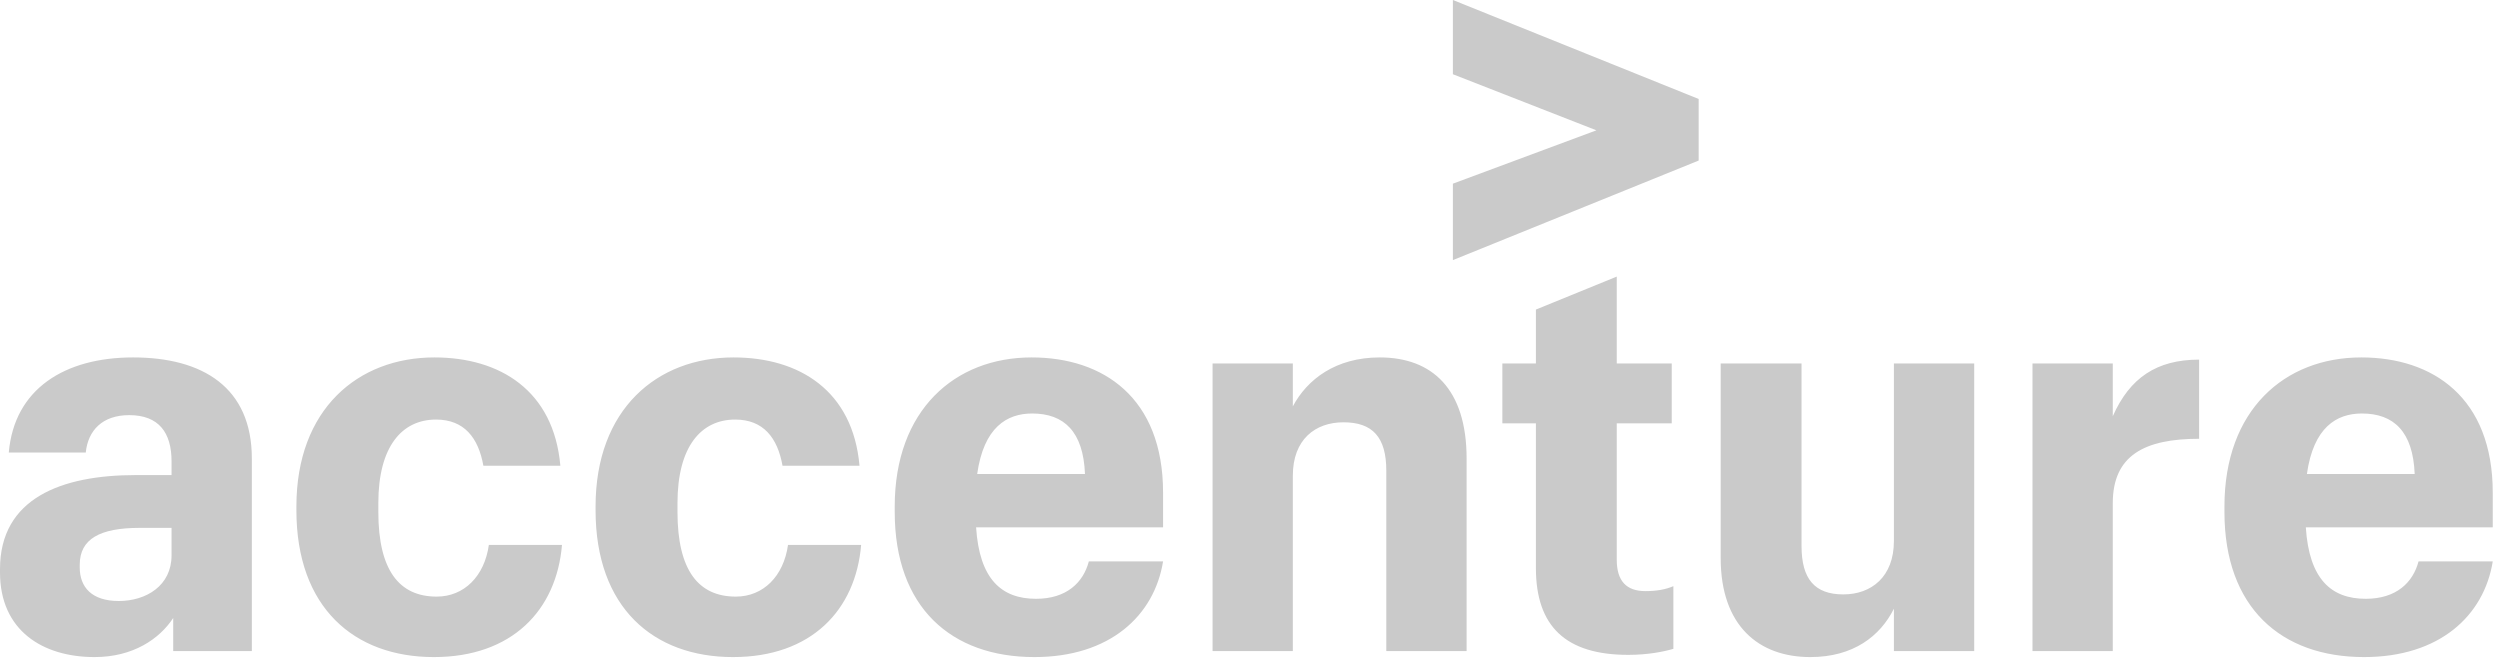 <svg xmlns="http://www.w3.org/2000/svg" width="171" height="45" viewBox="0 0 171 45" fill="none"><path d="M99.378 0V5.078L109.194 8.914L99.378 12.563V17.791L116.189 10.982V6.77L99.378 0Z" fill="#CACACA"></path><path d="M157.792 32.42H165.164C165.05 29.524 163.734 28.283 161.554 28.283C159.823 28.283 158.245 29.223 157.792 32.42ZM161.704 44.944C156.025 44.944 152.152 41.559 152.152 35.015V34.64C152.152 28.058 156.25 24.448 161.514 24.448C166.404 24.448 170.504 27.192 170.504 33.699V36.069H157.718C157.944 39.604 159.446 40.958 161.817 40.958C163.922 40.958 165.05 39.831 165.428 38.401H170.504C169.904 42.124 166.856 44.944 161.704 44.944ZM139.023 24.862H144.514V28.471C145.679 25.838 147.523 24.598 150.419 24.598V30.013C146.695 30.013 144.514 31.141 144.514 34.414V44.532H139.023V24.862ZM135.036 44.532H129.543V41.635C128.603 43.516 126.761 44.944 123.825 44.944C120.292 44.944 117.695 42.8 117.695 38.176V24.862H123.225V37.348C123.225 39.604 124.126 40.657 126.083 40.657C128.001 40.657 129.543 39.453 129.543 37.009V24.862H135.036V44.532ZM110.586 18.919V24.862H114.347V28.958H110.586V38.287C110.586 39.756 111.262 40.432 112.541 40.432C113.331 40.432 113.933 40.319 114.459 40.094V44.38C113.82 44.569 112.729 44.793 111.374 44.793C107.089 44.793 105.056 42.838 105.056 38.851V28.958H102.761V24.862H105.056V21.174L110.586 18.919ZM82.94 24.862H88.43V27.795C89.41 25.951 91.365 24.448 94.374 24.448C97.947 24.448 100.316 26.591 100.316 31.367V44.532H94.823V32.194C94.823 29.901 93.885 28.885 91.891 28.885C89.973 28.885 88.43 30.051 88.43 32.534V44.532H82.94V24.862ZM66.84 32.42H74.212C74.1 29.524 72.782 28.283 70.601 28.283C68.872 28.283 67.292 29.223 66.84 32.42ZM70.753 44.944C65.072 44.944 61.199 41.559 61.199 35.015V34.64C61.199 28.058 65.299 24.448 70.564 24.448C75.453 24.448 79.554 27.192 79.554 33.699V36.069H66.765C66.991 39.604 68.496 40.958 70.864 40.958C72.971 40.958 74.1 39.831 74.476 38.401H79.554C78.95 42.124 75.905 44.944 70.753 44.944ZM50.139 44.944C44.686 44.944 40.737 41.559 40.737 34.902V34.64C40.737 27.983 44.949 24.448 50.176 24.448C54.652 24.448 58.338 26.705 58.79 31.855H53.524C53.185 29.939 52.208 28.698 50.289 28.698C47.956 28.698 46.34 30.539 46.34 34.414V35.015C46.34 39.003 47.77 40.808 50.328 40.808C52.208 40.808 53.599 39.416 53.9 37.272H58.902C58.526 41.747 55.48 44.944 50.139 44.944ZM29.677 44.944C24.223 44.944 20.274 41.559 20.274 34.902V34.64C20.274 27.983 24.486 24.448 29.714 24.448C34.19 24.448 37.876 26.705 38.328 31.855H33.062C32.723 29.939 31.746 28.698 29.827 28.698C27.494 28.698 25.878 30.539 25.878 34.414V35.015C25.878 39.003 27.307 40.808 29.866 40.808C31.746 40.808 33.136 39.416 33.438 37.272H38.44C38.064 41.747 35.017 44.944 29.677 44.944ZM11.734 37.987V36.107H9.552C6.845 36.107 5.454 36.859 5.454 38.626V38.813C5.454 40.168 6.282 41.108 8.124 41.108C10.005 41.108 11.734 40.056 11.734 37.987ZM6.469 44.944C2.934 44.944 0 43.14 0 39.151V38.928C0 34.074 4.212 32.495 9.29 32.495H11.734V31.556C11.734 29.599 10.869 28.395 8.838 28.395C6.996 28.395 6.018 29.449 5.866 30.954H0.601C0.977 26.591 4.437 24.448 9.102 24.448C13.841 24.448 17.226 26.478 17.226 31.367V44.532H11.847V42.273C10.906 43.704 9.102 44.944 6.469 44.944Z" fill="#CACACA"></path></svg>